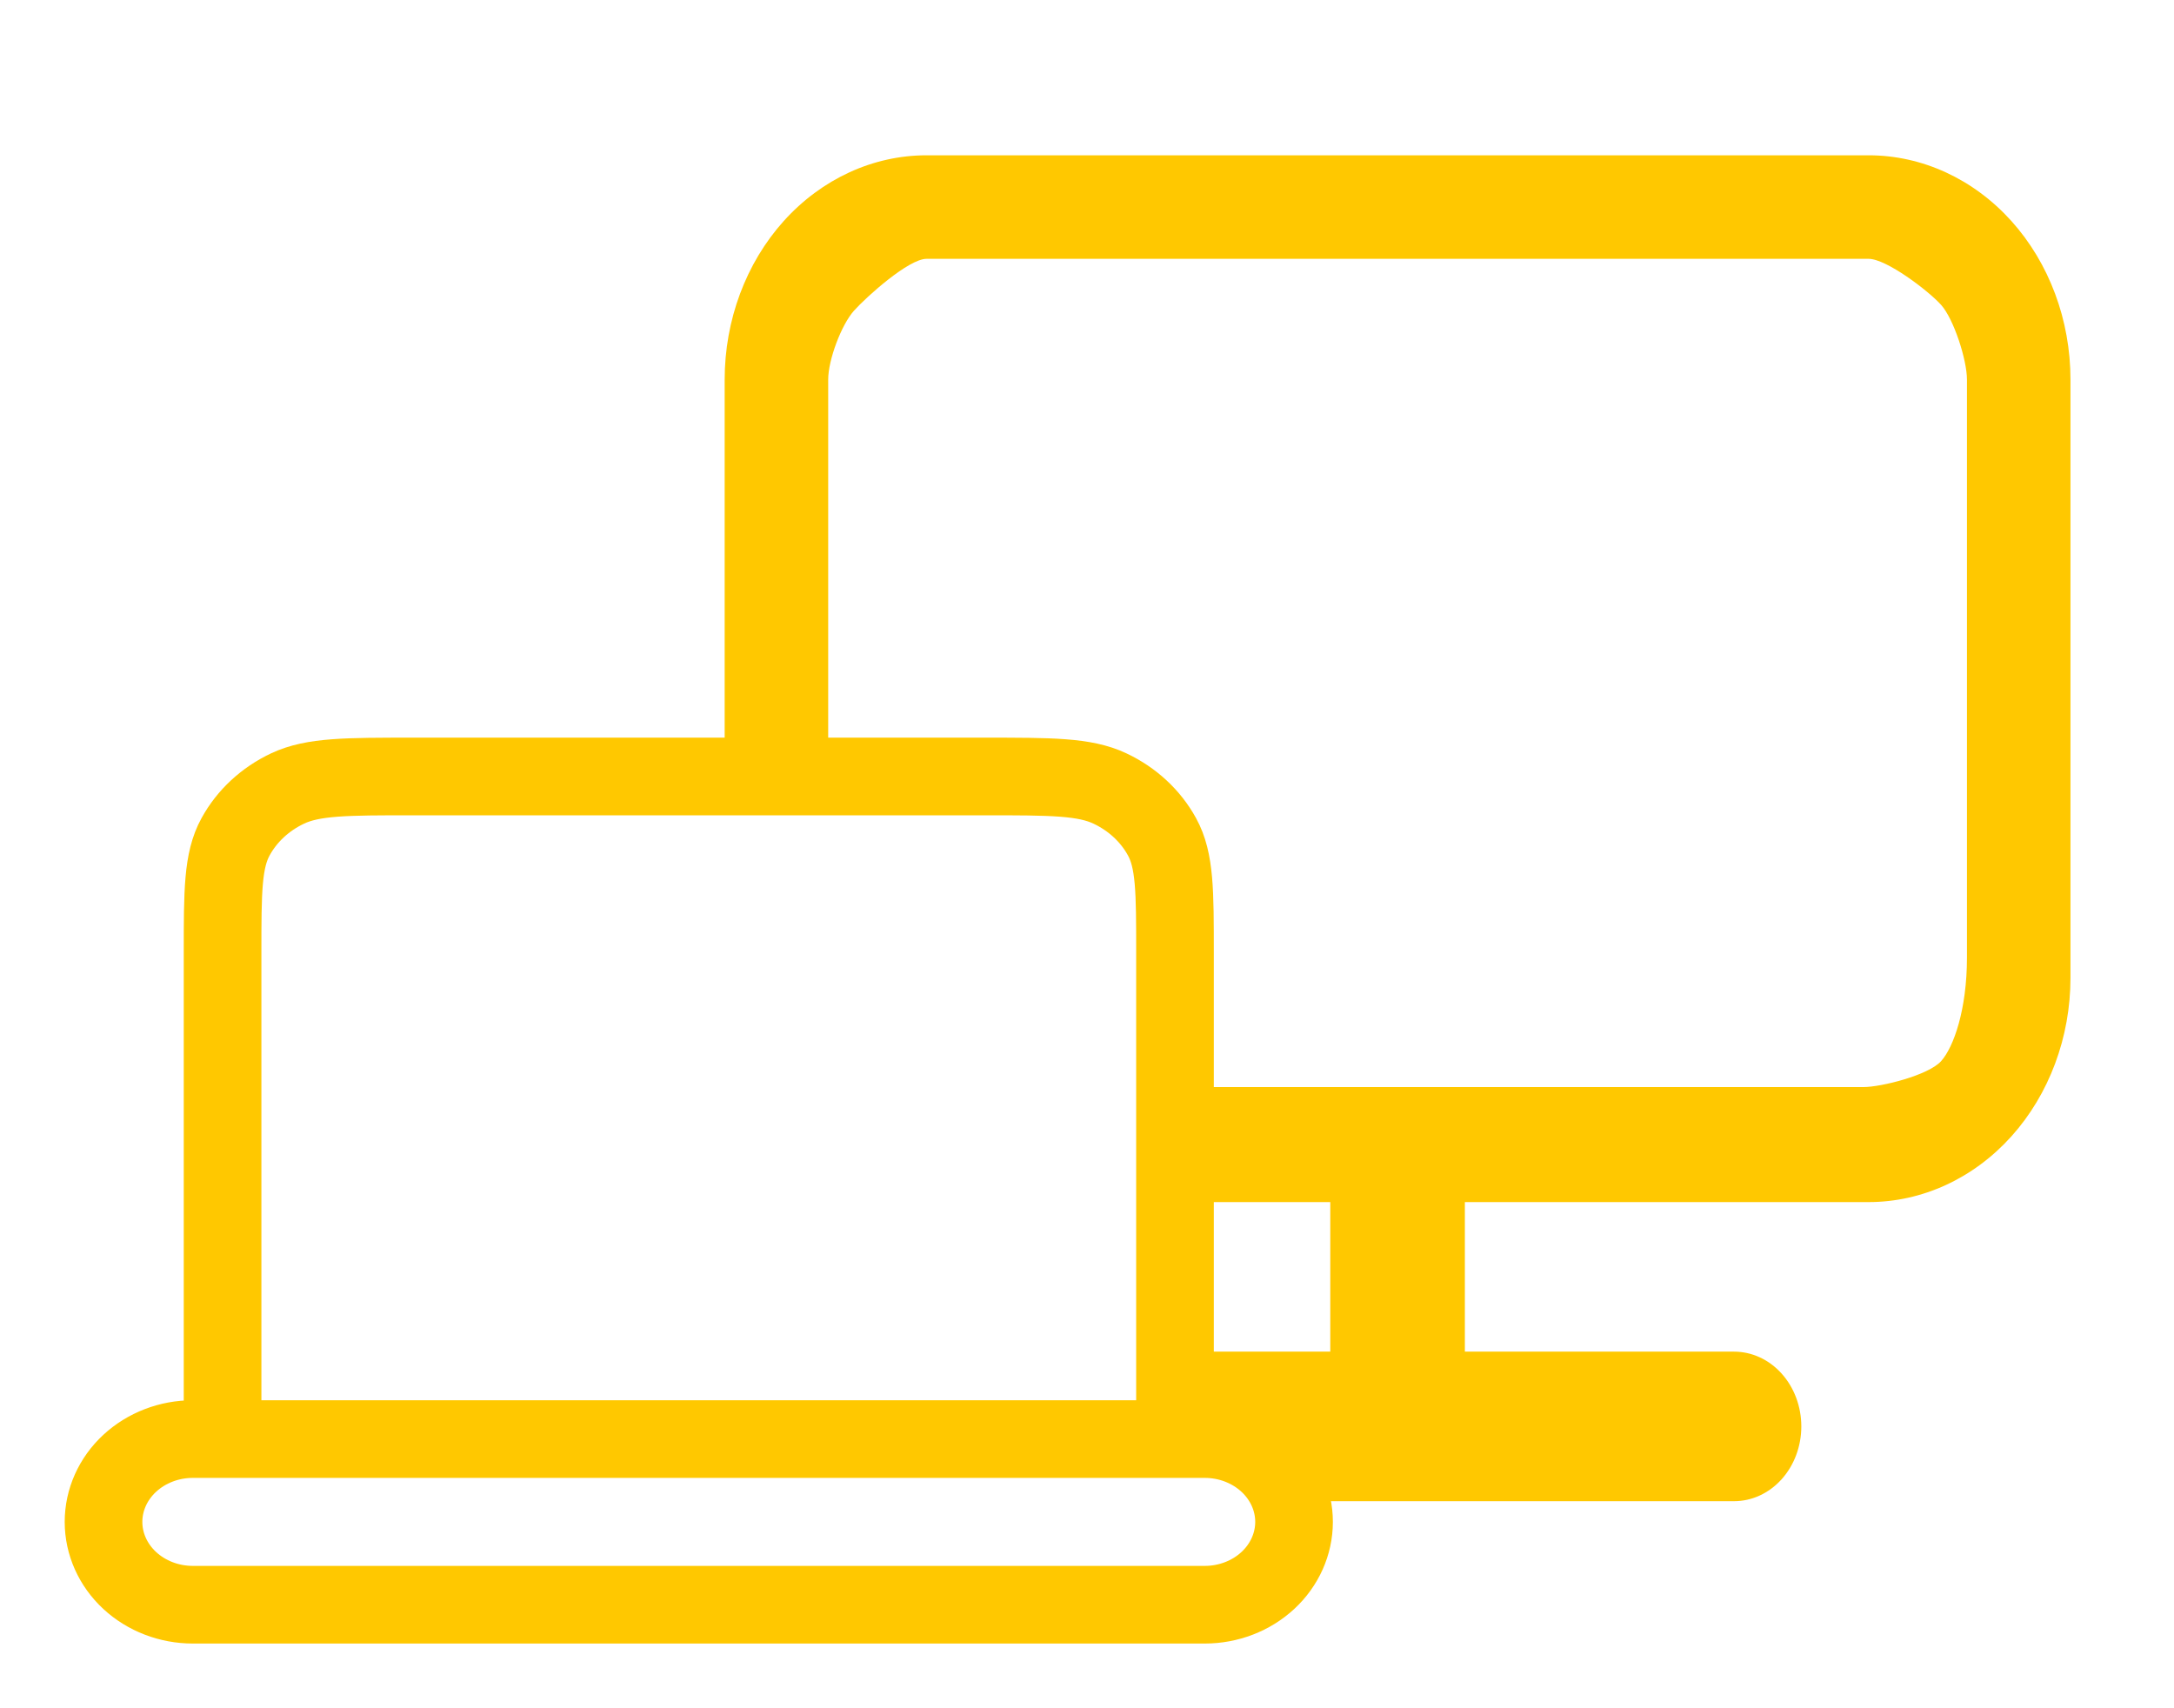 <svg width="42" height="33" viewBox="0 0 42 33" fill="none" xmlns="http://www.w3.org/2000/svg">
<rect width="42" height="33" fill="white"/>
<path d="M36.1 3H17.9C16.866 3 15.874 3.457 15.142 4.269C14.411 5.082 14 6.184 14 7.333V18.889C14 20.038 14.411 21.14 15.142 21.953C15.874 22.766 16.866 23.222 17.9 23.222H25.7V26.111H20.5C20.155 26.111 19.825 26.263 19.581 26.534C19.337 26.805 19.2 27.172 19.2 27.556C19.2 27.939 19.337 28.306 19.581 28.577C19.825 28.848 20.155 29 20.5 29H33.5C33.845 29 34.175 28.848 34.419 28.577C34.663 28.306 34.8 27.939 34.8 27.556C34.8 27.172 34.663 26.805 34.419 26.534C34.175 26.263 33.845 26.111 33.5 26.111H28.3V23.222H36.1C37.134 23.222 38.126 22.766 38.858 21.953C39.589 21.14 40 20.038 40 18.889V7.333C40 6.184 39.589 5.082 38.858 4.269C38.126 3.457 37.134 3 36.1 3ZM38 18.5C38 19.5 37.744 20.229 37.5 20.5C37.256 20.771 36.345 21 36 21H26.5H18C17.655 21 16.744 20.271 16.5 20C16.256 19.729 16 19.272 16 18.889V13V7.333C16 6.95 16.256 6.271 16.5 6C16.744 5.729 17.555 5 17.9 5H26.5H36.1C36.445 5 37.256 5.618 37.5 5.889C37.744 6.16 38 6.95 38 7.333V18.5Z" fill="#FFC800"/>
<path d="M4.3 27.8H3.725C3.268 27.8 2.829 27.969 2.505 28.269C2.182 28.569 2 28.976 2 29.4C2 29.824 2.182 30.231 2.505 30.531C2.829 30.831 3.268 31 3.725 31H23.275C23.733 31 24.171 30.831 24.495 30.531C24.818 30.231 25 29.824 25 29.4C25 28.976 24.818 28.569 24.495 28.269C24.171 27.969 23.733 27.8 23.275 27.8H22.7M4.3 27.8H22.7H4.3ZM4.3 27.8V18.413C4.3 17.219 4.3 16.621 4.551 16.165C4.771 15.763 5.122 15.437 5.556 15.232C6.048 15 6.692 15 7.98 15H19.02C20.308 15 20.952 15 21.443 15.232C21.877 15.437 22.229 15.763 22.449 16.165C22.7 16.62 22.7 17.218 22.7 18.41V27.8" fill="white"/>
<path d="M4.3 27.8H3.725C3.268 27.8 2.829 27.969 2.505 28.269C2.182 28.569 2 28.976 2 29.4C2 29.824 2.182 30.231 2.505 30.531C2.829 30.831 3.268 31 3.725 31H23.275C23.733 31 24.171 30.831 24.495 30.531C24.818 30.231 25 29.824 25 29.4C25 28.976 24.818 28.569 24.495 28.269C24.171 27.969 23.733 27.8 23.275 27.8H22.7M4.3 27.8H22.7M4.3 27.8V18.413C4.3 17.219 4.3 16.621 4.551 16.165C4.771 15.763 5.122 15.437 5.556 15.232C6.048 15 6.692 15 7.98 15H19.02C20.308 15 20.952 15 21.443 15.232C21.877 15.437 22.229 15.763 22.449 16.165C22.7 16.62 22.7 17.218 22.7 18.41V27.8" stroke="#FFC800" stroke-width="1.5" stroke-linecap="round" stroke-linejoin="round"/>
</svg>
